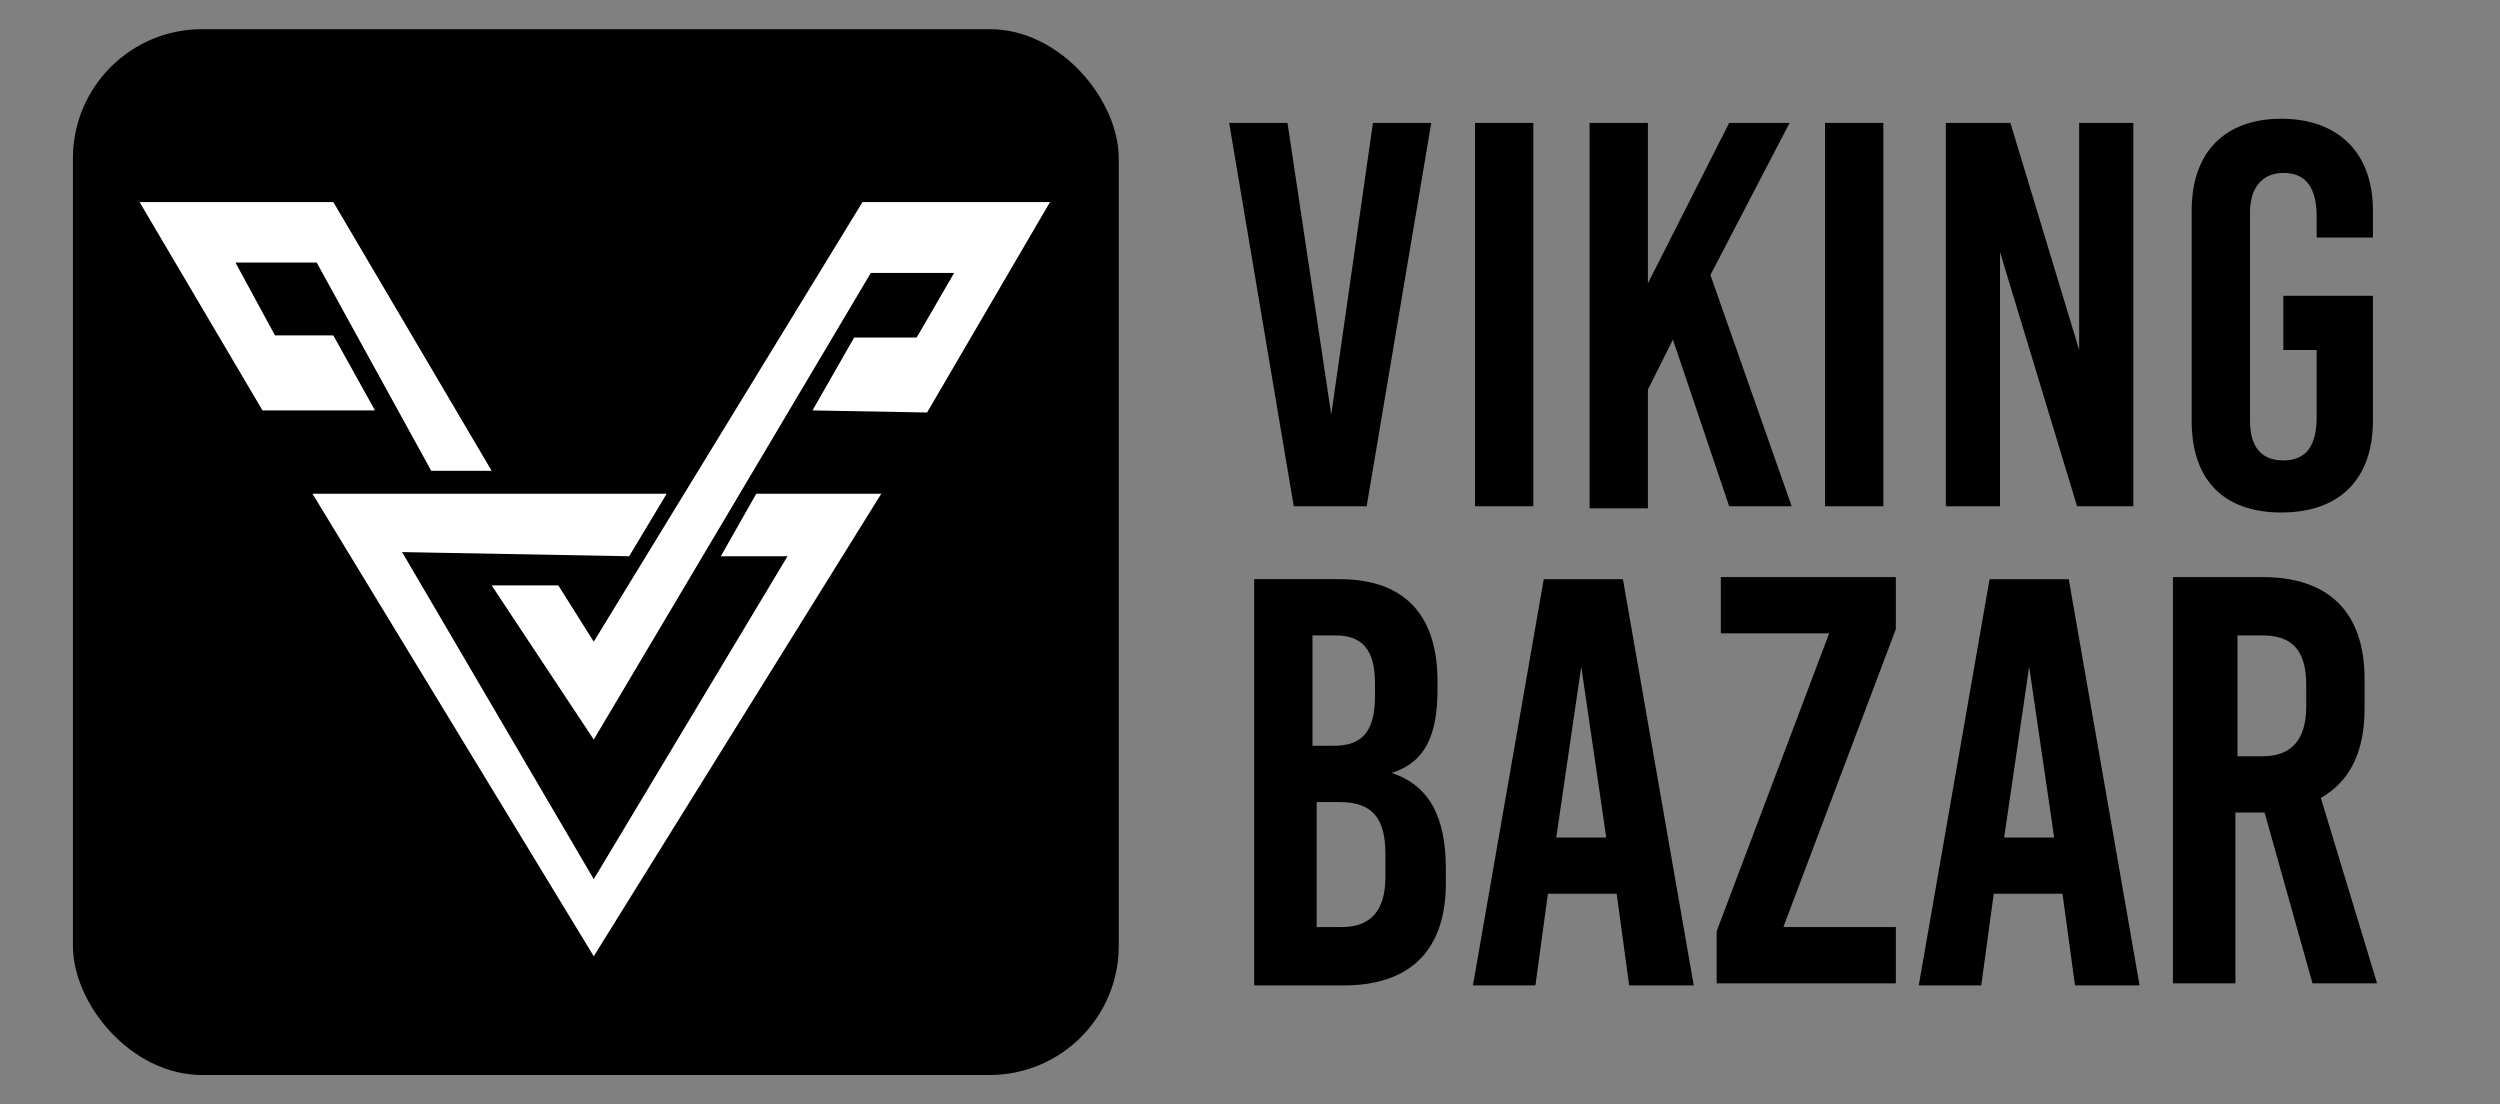 <?xml version="1.0" encoding="UTF-8"?>
<svg xmlns="http://www.w3.org/2000/svg" version="1.1" viewBox="0 0 120 53">
  <rect x="0" y="0" width="120" height="53" fill="#808080" stroke="none"/>
  <defs>
    <style>
      .cls-1 {
        fill: #fff;
      }
    </style>
  </defs>
  <!-- Generator: Adobe Illustrator 28.7.3, SVG Export Plug-In . SVG Version: 1.2.0 Build 164)  -->
  <g>
    <g id="Layer_1">
      <g id="Layer_1-2" data-name="Layer_1">
        <g id="Layer_1-2">
          <g id="Layer_1-2-2" data-name="Layer_1-2">
            <rect x="3.5" y="1.4" width="50.2" height="50.2" rx="6.2" ry="6.2"/>
            <g id="Layer_2">
              <polygon class="cls-1" points="23.6 28.1 26.8 28.1 28.5 30.8 41.4 9.7 50.4 9.7 44.5 19.8 39 19.7 41 16.2 44 16.2 45.8 13.1 41.8 13.1 28.5 35.5 23.6 28.1"/>
              <polygon class="cls-1" points="36.3 23.7 34.6 26.7 37.8 26.7 28.5 42.2 19.3 26.5 30.2 26.7 32 23.7 15 23.7 28.5 45.9 42.3 23.7 36.3 23.7"/>
              <polygon class="cls-1" points="23.6 22.6 16 9.7 6.7 9.7 12.6 19.7 18 19.7 16 16.1 13.2 16.1 11.3 12.6 15.2 12.6 20.7 22.6 23.6 22.6"/>
            </g>
            <g>
              <path d="M62.1,24.3l-3.1-18.4h2.8l2.1,14h0l2-14h2.8l-3.1,18.4h-3.6,0Z"/>
              <path d="M70.8,24.3V5.9h2.8v18.4h-2.8Z"/>
              <path d="M86,24.3h-3l-2.7-8-1.2,2.4v5.7h-2.8V5.9h2.8v7.7h0l3.9-7.7h2.9l-3.8,7.3,3.9,11.1h0Z"/>
              <path d="M87.6,24.3V5.9h2.8v18.4h-2.8Z"/>
              <path d="M99.7,24.3l-3.7-12.2h0v12.2h-2.6V5.9h3.1l3.3,10.9h0V5.9h2.6v18.4h-2.7Z"/>
              <path d="M113.9,10.1v1.3h-2.7c0,.1,0-1,0-1,0-1.5-.6-2.1-1.6-2.1s-1.6.7-1.6,1.9v10c0,1.2.5,1.9,1.6,1.9s1.6-.7,1.6-2.1v-3.2h-1.6v-2.6h4.3v6c0,2.8-1.6,4.4-4.4,4.4s-4.3-1.6-4.3-4.4v-10.1c0-2.8,1.6-4.4,4.3-4.4s4.4,1.6,4.4,4.4h0Z"/>
            </g>
            <g>
              <path d="M64.3,27.8c3.1,0,4.7,1.7,4.7,4.9v.4c0,2.2-.6,3.5-2.2,4h0c1.8.6,2.6,2.1,2.6,4.6v.7c0,3.2-1.7,4.9-4.9,4.9h-4.3v-19.5h4.1ZM63.1,35.8h.9c1.4,0,2-.7,2-2.4v-.6c0-1.6-.6-2.3-1.9-2.3h-1.1v5.3ZM63.1,44.5h1.3c1.4,0,2.1-.8,2.1-2.4v-1.1c0-1.7-.6-2.5-2.2-2.5h-1.1v6Z"/>
              <path d="M78.2,47.3l-.6-4.4h-3.3l-.6,4.4h-3l3.4-19.5h3.8l3.4,19.5h-3ZM74.6,40.2h2.5l-1.2-8.2h0l-1.2,8.2Z"/>
              <path d="M85.6,44.5h5.4v2.7h-8.6v-2.5l5.4-14.3h-5.2v-2.7h8.4v2.5l-5.4,14.3Z"/>
              <path d="M99.6,47.3l-.6-4.4h-3.3l-.6,4.4h-3l3.4-19.5h3.8l3.4,19.5h-3ZM96.1,40.2h2.5l-1.2-8.2h0l-1.2,8.2Z"/>
              <path d="M108.7,39h-1.4v8.2h-3v-19.5h4.3c3.2,0,4.9,1.7,4.9,4.9v1.4c0,2.1-.7,3.5-2.1,4.3l2.7,8.9h-3.1l-2.3-8.2ZM107.4,36.3h1.2c1.4,0,2.1-.8,2.1-2.4v-1c0-1.6-.6-2.4-2.1-2.4h-1.2v5.8Z"/>
            </g>
          </g>
        </g>
      </g>
    </g>
  </g>
</svg>